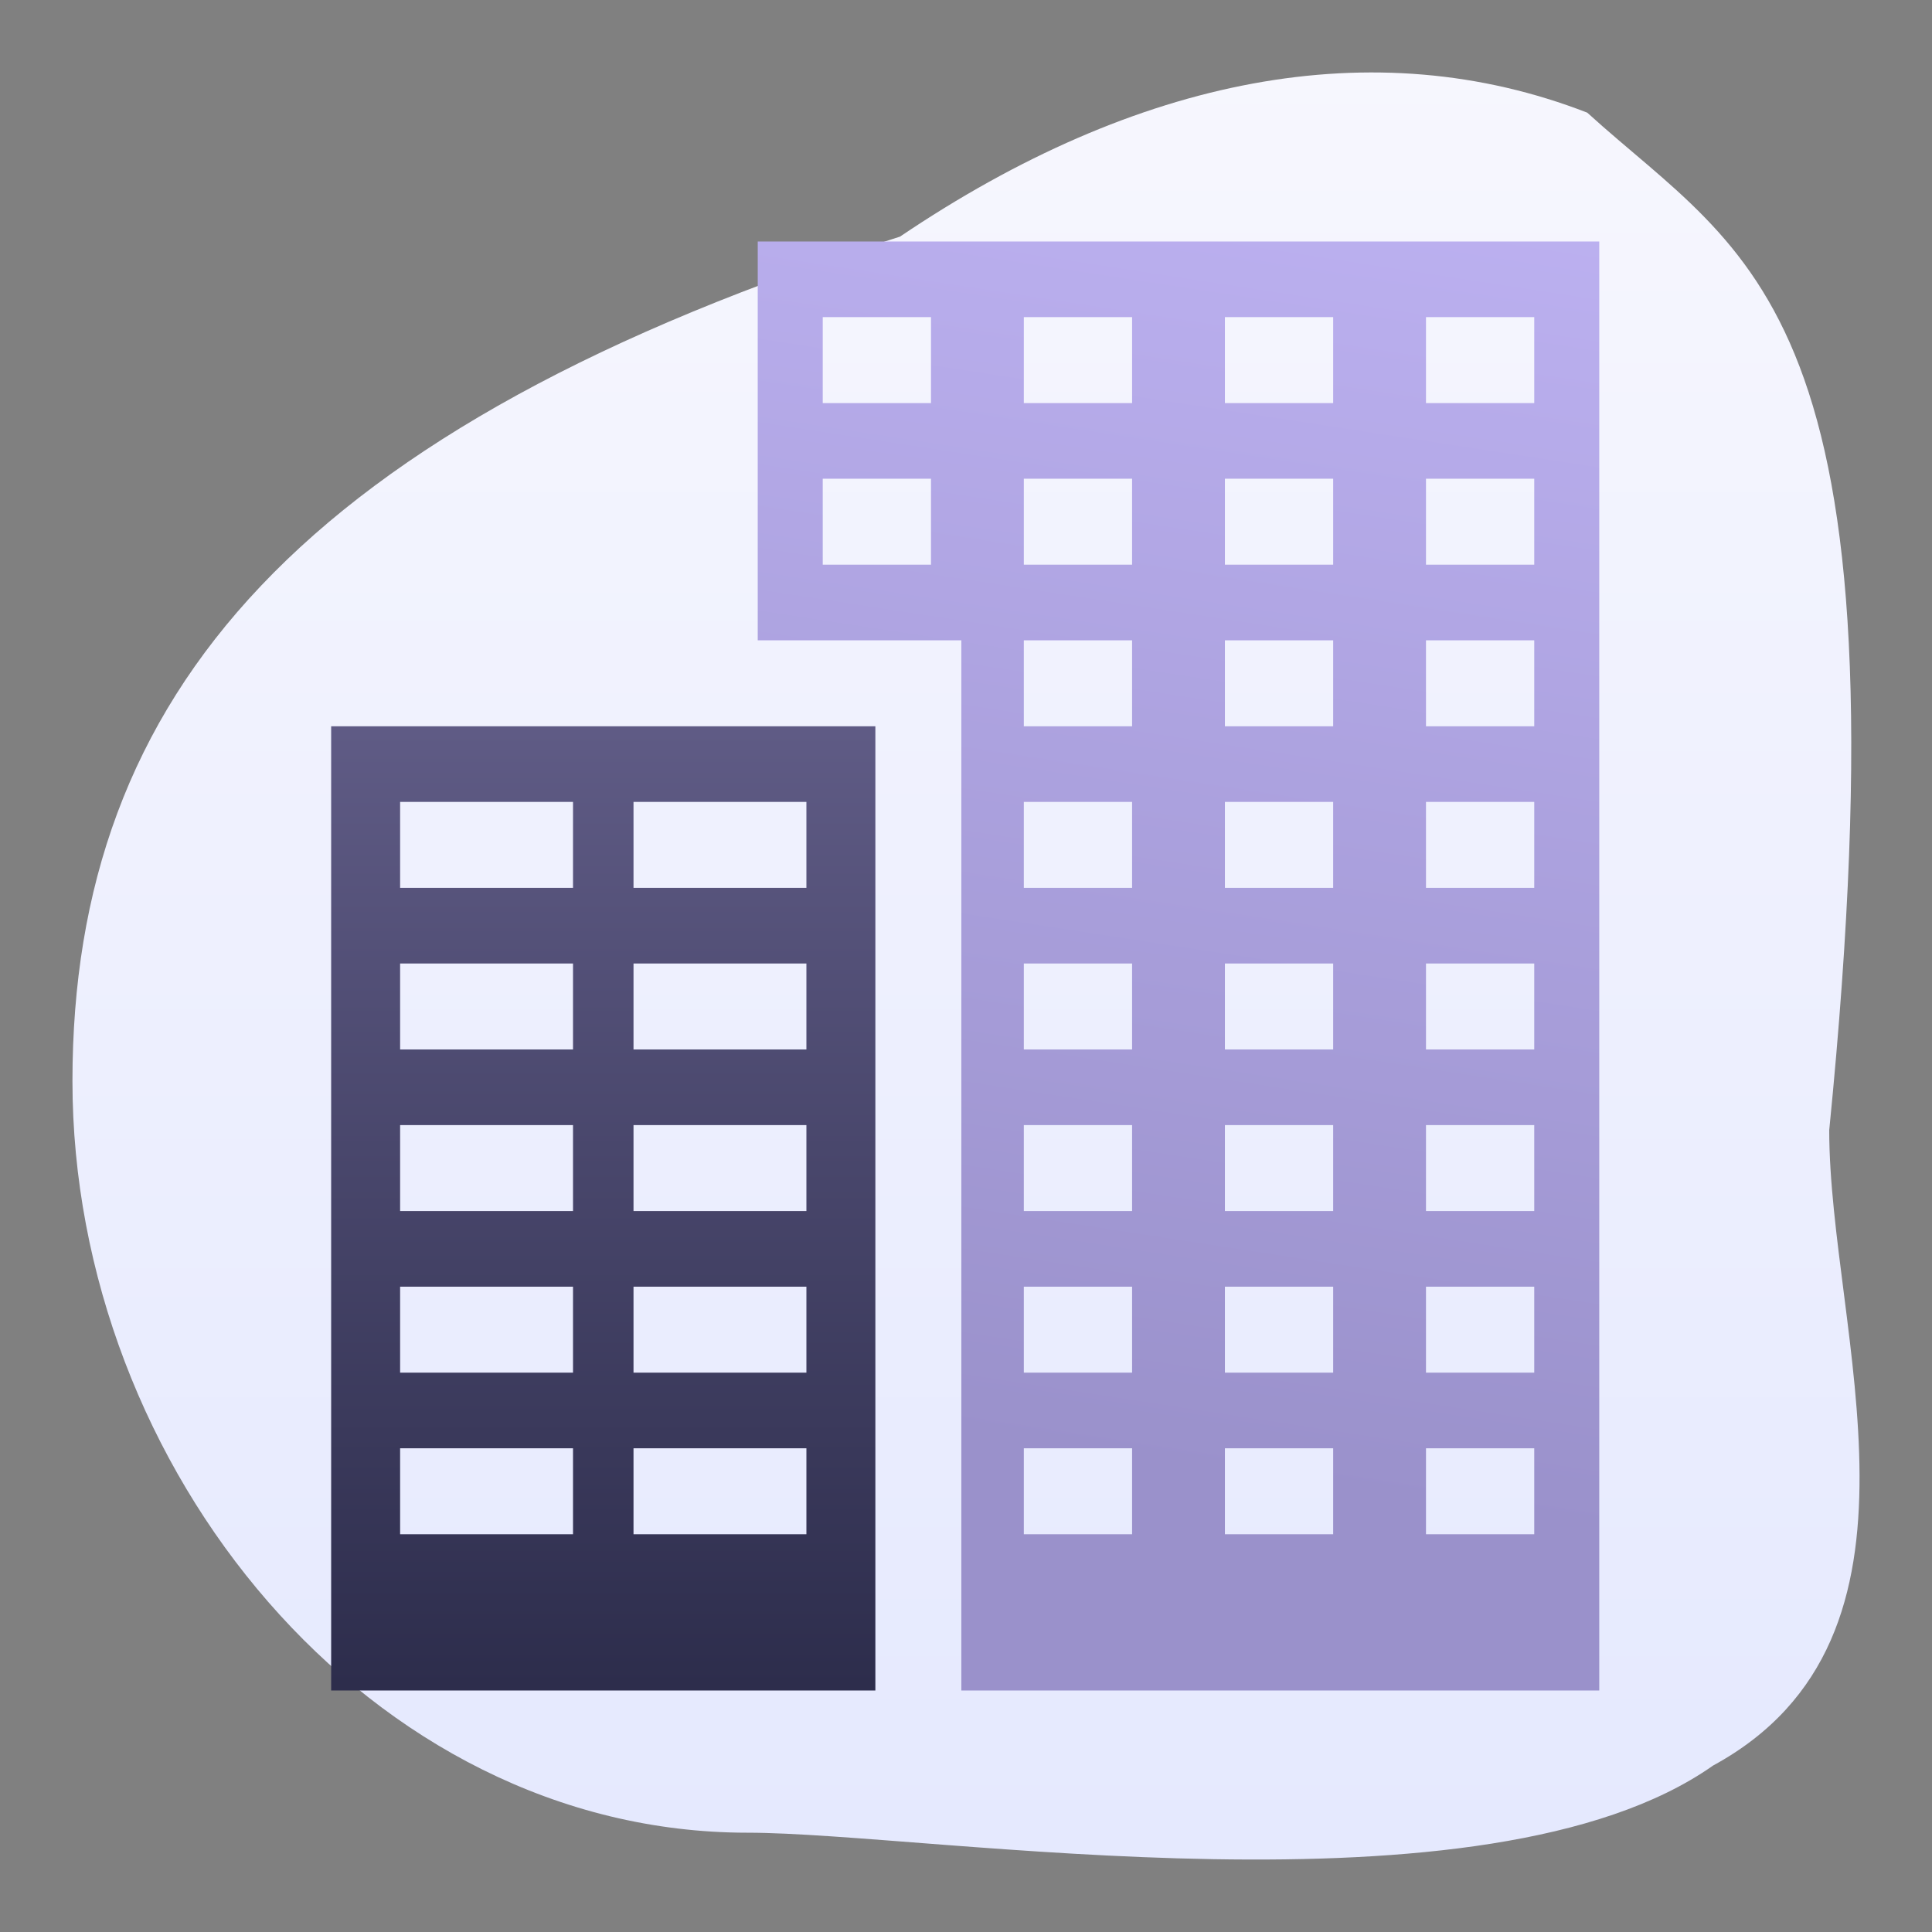 <?xml version="1.0" encoding="UTF-8"?>
<svg width="400px" height="400px" viewBox="0 0 400 400" version="1.1" xmlns="http://www.w3.org/2000/svg" xmlns:xlink="http://www.w3.org/1999/xlink">
    <rect x="0" y="0" width="400" height="400" fill="#808080" stroke="none"/>
    <!-- Generator: Sketch 57 (83077) - https://sketch.com -->
    <title>icon-real-estate</title>
    <desc>Created with Sketch.</desc>
    <defs>
        <linearGradient x1="50%" y1="0%" x2="50%" y2="96.508%" id="linearGradient-1">
            <stop stop-color="#F7F7FE" offset="0%"></stop>
            <stop stop-color="#E5E9FE" offset="100%"></stop>
        </linearGradient>
        <linearGradient x1="50%" y1="0%" x2="50%" y2="100%" id="linearGradient-2">
            <stop stop-color="#5F5B85" offset="0%"></stop>
            <stop stop-color="#2D2D4C" offset="100%"></stop>
        </linearGradient>
        <linearGradient x1="50%" y1="84.818%" x2="59.747%" y2="-24.193%" id="linearGradient-3">
            <stop stop-color="#9A91CB" offset="0%"></stop>
            <stop stop-color="#C3B7F8" offset="100%"></stop>
        </linearGradient>
    </defs>
    <g id="icon-real-estate" stroke="none" stroke-width="1" fill="none" fill-rule="evenodd">
        <path d="M378.721,233.999 C378.721,275.609 403.479,338.972 354.673,365.54 C307.579,398.692 192.369,379.442 154.777,379.442 C76.474,379.442 15,303.871 15,223.84 C15,143.81 62.093,88.557 186.34,48.988 C235.437,15.835 284.534,6.211 328.621,23.322 C362.013,53.707 395.754,62.891 378.721,233.999 Z" id="Path" fill="url(#linearGradient-1)" fill-rule="nonzero"></path>
        <g id="city" transform="translate(68, 50)" fill-rule="nonzero">
            <path d="M0.562,100.369 L0.562,300 L113.235,300 L113.235,100.369 L71.083,100.369 L0.562,100.369 Z M50.636,267.65 L14.839,267.65 L14.839,249.851 L50.636,249.851 L50.636,267.65 Z M50.636,234.193 L14.839,234.193 L14.839,216.394 L50.636,216.394 L50.636,234.193 Z M50.636,200.737 L14.839,200.737 L14.839,182.938 L50.636,182.938 L50.636,200.737 Z M50.636,167.281 L14.839,167.281 L14.839,149.482 L50.636,149.482 L50.636,167.281 Z M50.636,133.825 L14.839,133.825 L14.839,116.026 L50.636,116.026 L50.636,133.825 Z M98.959,267.65 L63.162,267.65 L63.162,249.851 L98.959,249.851 L98.959,267.65 Z M98.959,234.193 L63.162,234.193 L63.162,216.394 L98.959,216.394 L98.959,234.193 Z M98.959,200.737 L63.162,200.737 L63.162,182.938 L98.959,182.938 L98.959,200.737 Z M98.959,167.281 L63.162,167.281 L63.162,149.482 L98.959,149.482 L98.959,167.281 Z M98.959,133.825 L63.162,133.825 L63.162,116.026 L98.959,116.026 L98.959,133.825 Z" id="Shape" fill="url(#linearGradient-2)"></path>
            <path d="M88.882,0 L88.882,82.57 L131.034,82.57 L131.034,300 L263.109,300 L263.109,0 L88.882,0 Z M124.754,66.912 L102.34,66.912 L102.34,49.113 L124.754,49.113 L124.754,66.912 Z M124.754,33.456 L102.34,33.456 L102.34,15.657 L124.754,15.657 L124.754,33.456 Z M166.386,267.65 L143.972,267.65 L143.972,249.851 L166.386,249.851 L166.386,267.65 Z M166.386,234.193 L143.972,234.193 L143.972,216.394 L166.386,216.394 L166.386,234.193 Z M166.386,200.737 L143.972,200.737 L143.972,182.938 L166.386,182.938 L166.386,200.737 Z M166.386,167.281 L143.972,167.281 L143.972,149.482 L166.386,149.482 L166.386,167.281 Z M166.386,133.825 L143.972,133.825 L143.972,116.026 L166.386,116.026 L166.386,133.825 Z M166.386,100.369 L143.972,100.369 L143.972,82.57 L166.386,82.57 L166.386,100.369 Z M166.386,66.912 L143.972,66.912 L143.972,49.113 L166.386,49.113 L166.386,66.912 Z M166.386,33.456 L143.972,33.456 L143.972,15.657 L166.386,15.657 L166.386,33.456 Z M208.018,267.65 L185.604,267.65 L185.604,249.851 L208.018,249.851 L208.018,267.65 Z M208.018,234.193 L185.604,234.193 L185.604,216.394 L208.018,216.394 L208.018,234.193 Z M208.018,200.737 L185.604,200.737 L185.604,182.938 L208.018,182.938 L208.018,200.737 Z M208.018,167.281 L185.604,167.281 L185.604,149.482 L208.018,149.482 L208.018,167.281 Z M208.018,133.825 L185.604,133.825 L185.604,116.026 L208.018,116.026 L208.018,133.825 Z M208.018,100.369 L185.604,100.369 L185.604,82.57 L208.018,82.57 L208.018,100.369 Z M208.018,66.912 L185.604,66.912 L185.604,49.113 L208.018,49.113 L208.018,66.912 Z M208.018,33.456 L185.604,33.456 L185.604,15.657 L208.018,15.657 L208.018,33.456 Z M249.65,267.65 L227.236,267.65 L227.236,249.851 L249.65,249.851 L249.65,267.65 Z M249.65,234.193 L227.236,234.193 L227.236,216.394 L249.65,216.394 L249.65,234.193 Z M249.65,200.737 L227.236,200.737 L227.236,182.938 L249.65,182.938 L249.65,200.737 Z M249.65,167.281 L227.236,167.281 L227.236,149.482 L249.65,149.482 L249.65,167.281 Z M249.65,133.825 L227.236,133.825 L227.236,116.026 L249.65,116.026 L249.65,133.825 Z M249.65,100.369 L227.236,100.369 L227.236,82.57 L249.65,82.57 L249.65,100.369 Z M249.65,66.912 L227.236,66.912 L227.236,49.113 L249.65,49.113 L249.65,66.912 Z M249.65,33.456 L227.236,33.456 L227.236,15.657 L249.65,15.657 L249.65,33.456 Z" id="Shape" fill="url(#linearGradient-3)"></path>
        </g>
    </g>
</svg>